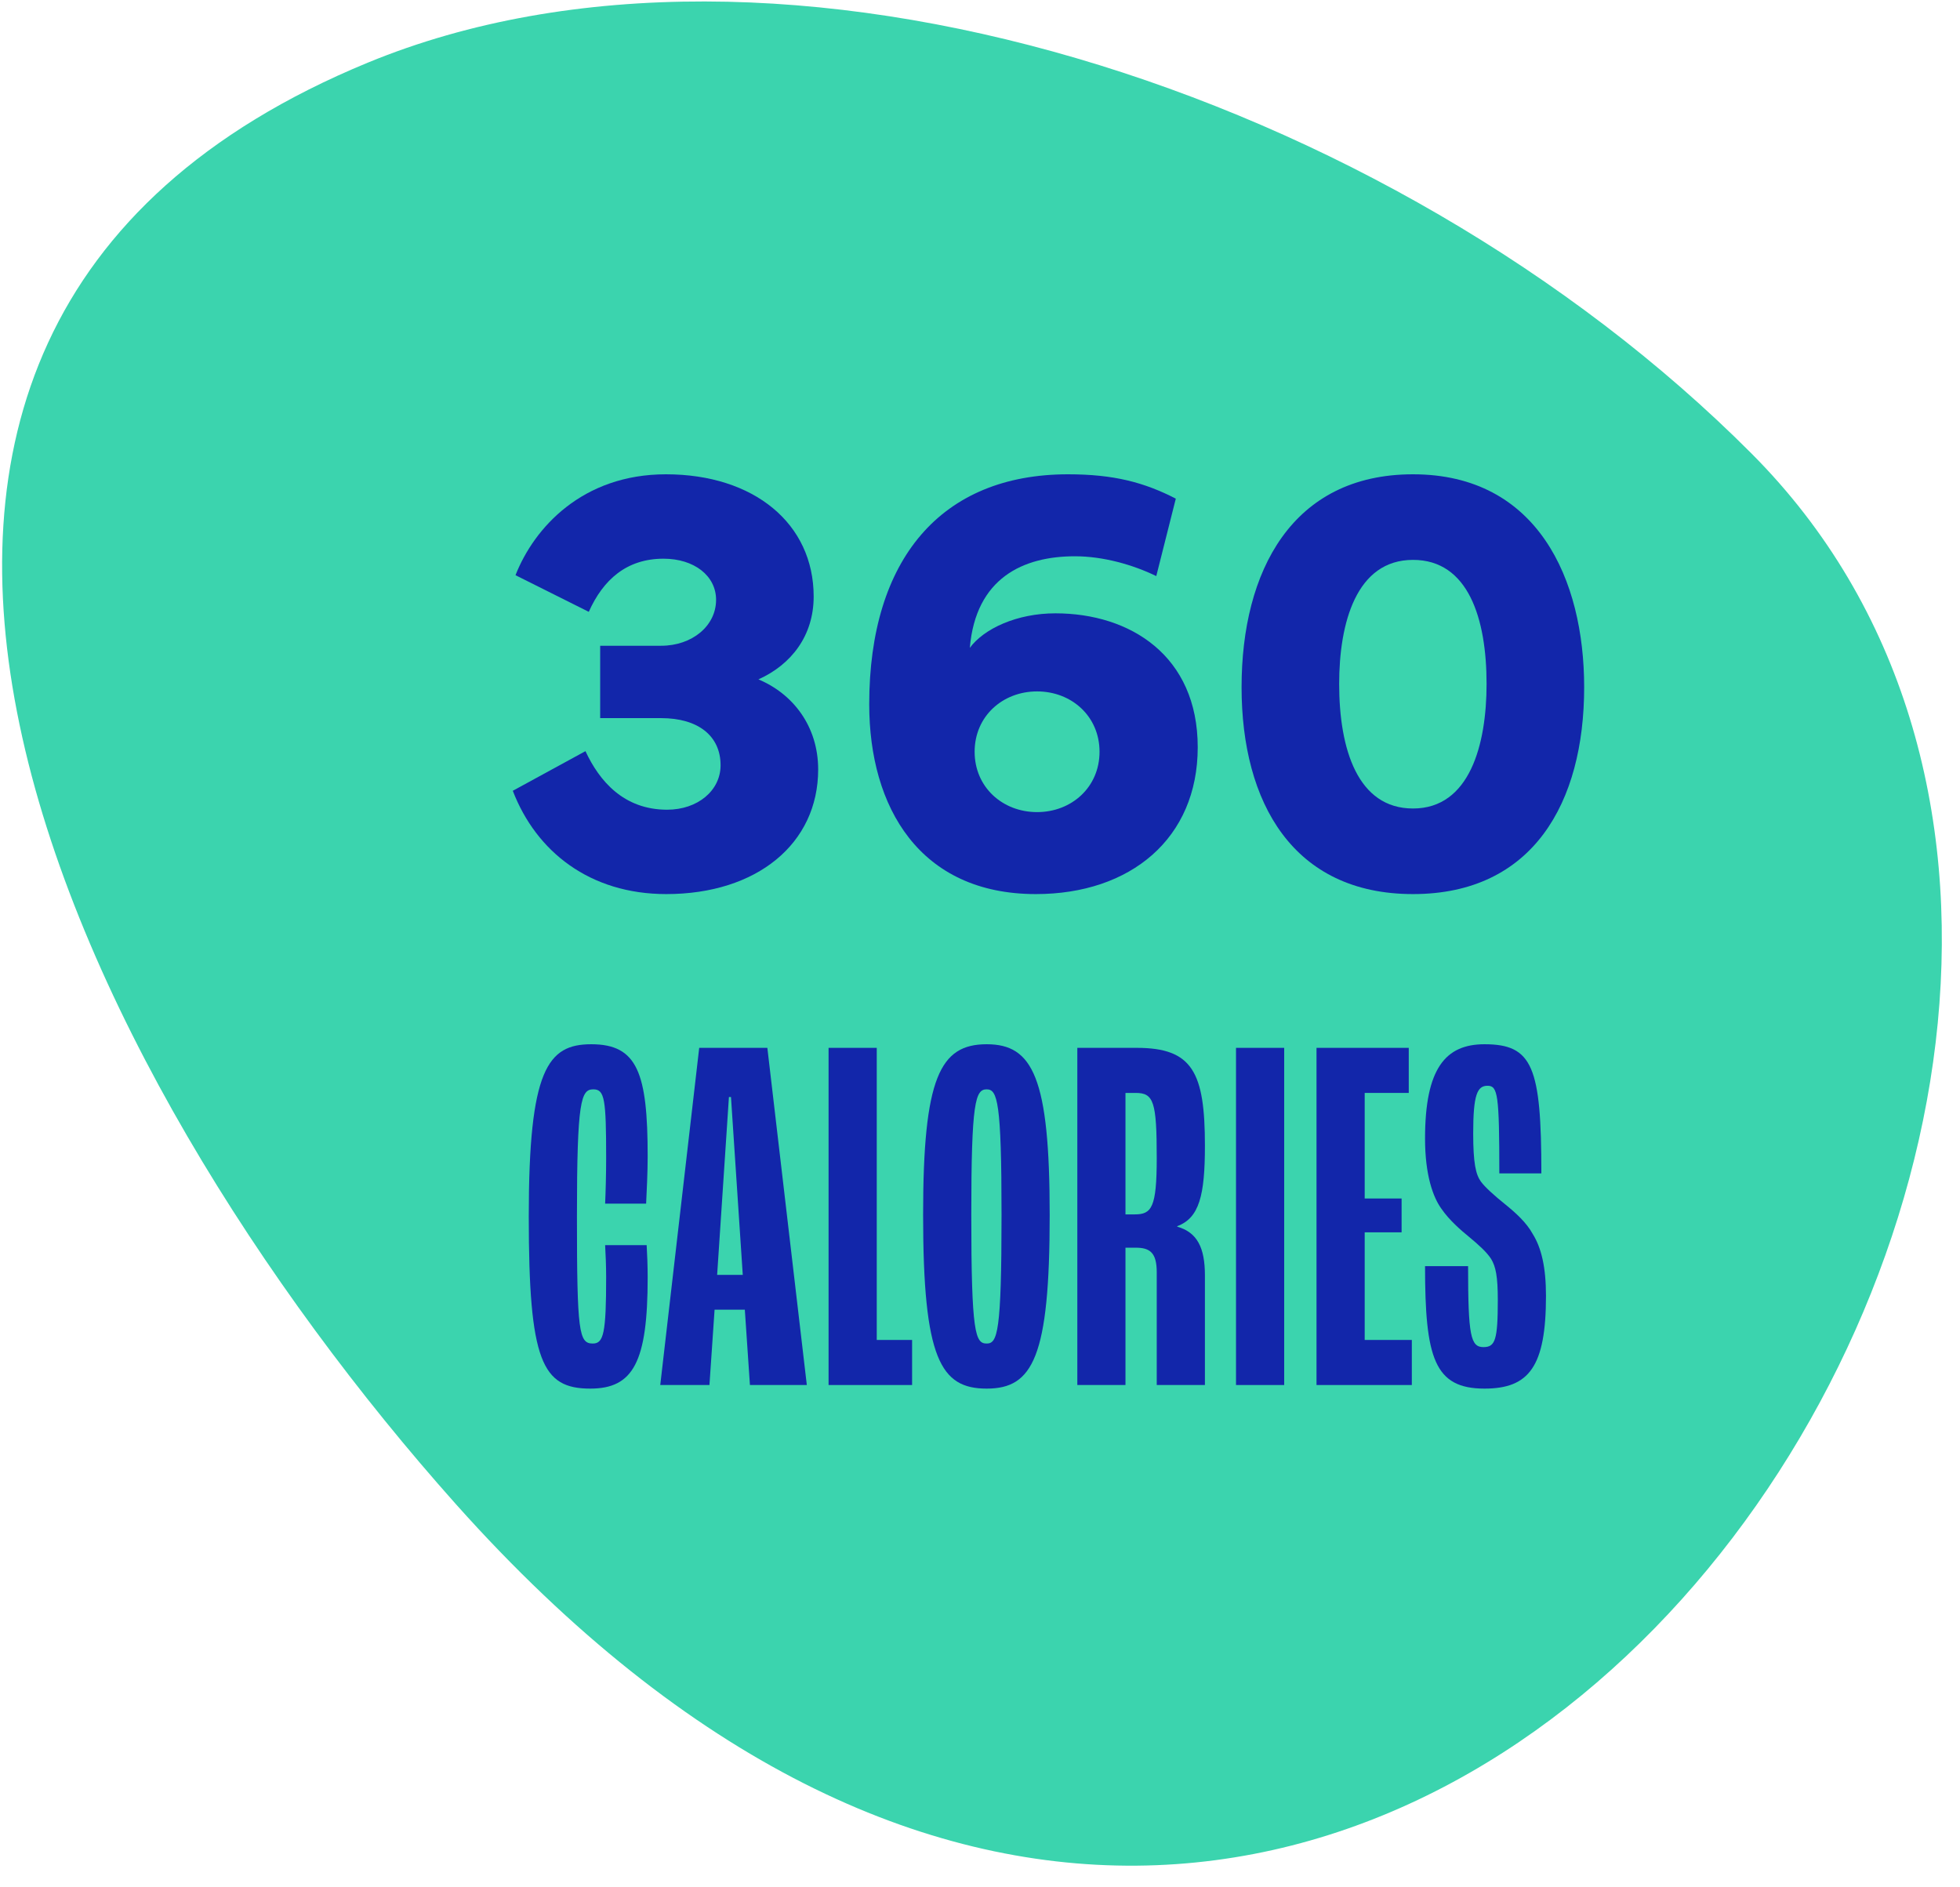 <svg width="81" height="78" viewBox="0 0 81 78" fill="none" xmlns="http://www.w3.org/2000/svg">
<path d="M15.198 2.59C32.056 -4.357 57.342 3.649 72.39 18.749C97.645 44.09 57.268 105.201 18.851 62.176C2.978 44.386 -12.175 13.878 15.198 2.59Z" fill="#3BD4AE"/>
<path d="M58.395 36.951C53.444 36.951 51.31 33.178 51.31 28.401C51.31 23.611 53.394 19.602 58.395 19.602C63.545 19.602 65.468 23.946 65.468 28.401C65.468 33.178 63.346 36.951 58.395 36.951ZM55.343 28.264C55.343 30.97 56.112 33.414 58.395 33.414C60.74 33.414 61.435 30.771 61.435 28.264C61.435 25.559 60.678 23.139 58.395 23.139C56.05 23.139 55.343 25.745 55.343 28.264Z" fill="#1226AA"/>
<path d="M42.809 36.951C38.007 36.951 35.922 33.365 35.922 29.108C35.922 23.102 38.9 19.602 44.137 19.602C46.035 19.602 47.289 19.938 48.592 20.608L47.785 23.809C46.817 23.338 45.589 22.99 44.422 22.99C42.288 22.99 40.327 23.884 40.079 26.775C40.662 25.981 42.027 25.348 43.616 25.348C46.705 25.348 49.498 27.098 49.498 30.883C49.498 34.655 46.718 36.951 42.809 36.951ZM40.278 31.069C40.278 32.533 41.431 33.563 42.859 33.563C44.286 33.563 45.44 32.533 45.44 31.069C45.44 29.605 44.286 28.575 42.859 28.575C41.431 28.575 40.278 29.605 40.278 31.069Z" fill="#1226AA"/>
<path d="M27.534 36.951C24.381 36.951 22.16 35.201 21.192 32.682L24.195 31.044C24.766 32.273 25.771 33.464 27.571 33.464C28.836 33.464 29.779 32.67 29.779 31.627C29.779 30.411 28.849 29.679 27.323 29.679H24.803V26.688H27.323C28.601 26.688 29.593 25.869 29.593 24.79C29.593 23.797 28.688 23.09 27.422 23.09C25.895 23.09 24.927 23.958 24.332 25.286L21.304 23.772C22.073 21.811 24.071 19.602 27.521 19.602C31.157 19.602 33.626 21.638 33.626 24.653C33.626 26.279 32.696 27.47 31.343 28.078C32.77 28.674 33.812 30.014 33.812 31.801C33.812 34.866 31.281 36.951 27.534 36.951Z" fill="#1226AA"/>
<path d="M61.348 57.389C59.273 57.389 58.892 56.119 58.892 52.328H60.671C60.671 55.208 60.776 55.674 61.306 55.674C61.793 55.674 61.899 55.377 61.899 53.725C61.899 52.751 61.814 52.349 61.624 52.031C61.433 51.735 61.094 51.438 60.713 51.12C60.374 50.845 59.887 50.422 59.569 49.956C59.23 49.49 58.892 48.579 58.892 47.054C58.892 44.153 59.739 43.157 61.348 43.157C63.339 43.157 63.699 44.089 63.699 48.494H61.962C61.962 45.233 61.899 44.873 61.475 44.873C61.052 44.873 60.882 45.233 60.882 46.842C60.882 48.071 60.988 48.537 61.2 48.833C61.37 49.066 61.772 49.426 62.195 49.765C62.64 50.125 63.085 50.527 63.339 50.993C63.699 51.565 63.89 52.37 63.89 53.556C63.89 56.479 63.191 57.389 61.348 57.389Z" fill="#1226AA"/>
<path d="M54.407 57.241V43.306H58.219V45.169H56.398V49.532H57.923V50.93H56.398V55.378H58.346V57.241H54.407Z" fill="#1226AA"/>
<path d="M51.08 57.241V43.306H53.071V57.241H51.08Z" fill="#1226AA"/>
<path d="M44.522 57.241V43.306H46.978C49.287 43.306 49.795 44.322 49.795 47.351C49.795 49.405 49.562 50.337 48.651 50.676V50.697C49.477 50.93 49.795 51.565 49.795 52.709V57.241H47.804V52.582C47.804 51.777 47.529 51.565 46.936 51.565H46.512V57.241H44.522ZM46.512 50.189H46.894C47.592 50.189 47.804 49.913 47.804 47.859C47.804 45.529 47.677 45.169 46.936 45.169H46.512V50.189Z" fill="#1226AA"/>
<path d="M40.776 57.389C38.87 57.389 38.149 56.161 38.149 50.21C38.149 44.534 38.848 43.157 40.776 43.157C42.682 43.157 43.38 44.534 43.38 50.21C43.38 56.097 42.682 57.389 40.776 57.389ZM40.776 55.526C41.22 55.526 41.39 55.081 41.39 50.21C41.39 45.529 41.22 45.021 40.776 45.021C40.31 45.021 40.14 45.529 40.14 50.21C40.14 55.123 40.31 55.526 40.776 55.526Z" fill="#1226AA"/>
<path d="M34.242 57.241V43.306H36.233V55.378H37.694V57.241H34.242Z" fill="#1226AA"/>
<path d="M30.992 57.241L30.781 54.128H29.531L29.319 57.241H27.286L28.896 43.306H31.712L33.343 57.241H30.992ZM29.637 52.688H30.696L30.209 45.339H30.124L29.637 52.688Z" fill="#1226AA"/>
<path d="M24.394 57.389C22.403 57.389 21.852 56.267 21.852 50.273C21.852 44.195 22.636 43.157 24.436 43.157C26.342 43.157 26.766 44.343 26.766 47.795C26.766 48.452 26.724 49.299 26.702 49.744H25.008C25.029 49.299 25.05 48.494 25.05 47.859C25.05 45.423 24.987 45.021 24.521 45.021C24.013 45.021 23.843 45.466 23.843 50.273C23.843 55.081 23.928 55.526 24.5 55.526C24.945 55.526 25.05 55.102 25.05 52.772C25.05 52.37 25.029 51.798 25.008 51.459H26.724C26.745 51.798 26.766 52.328 26.766 52.794C26.766 56.288 26.173 57.389 24.394 57.389Z" fill="#1226AA"/>
</svg>
